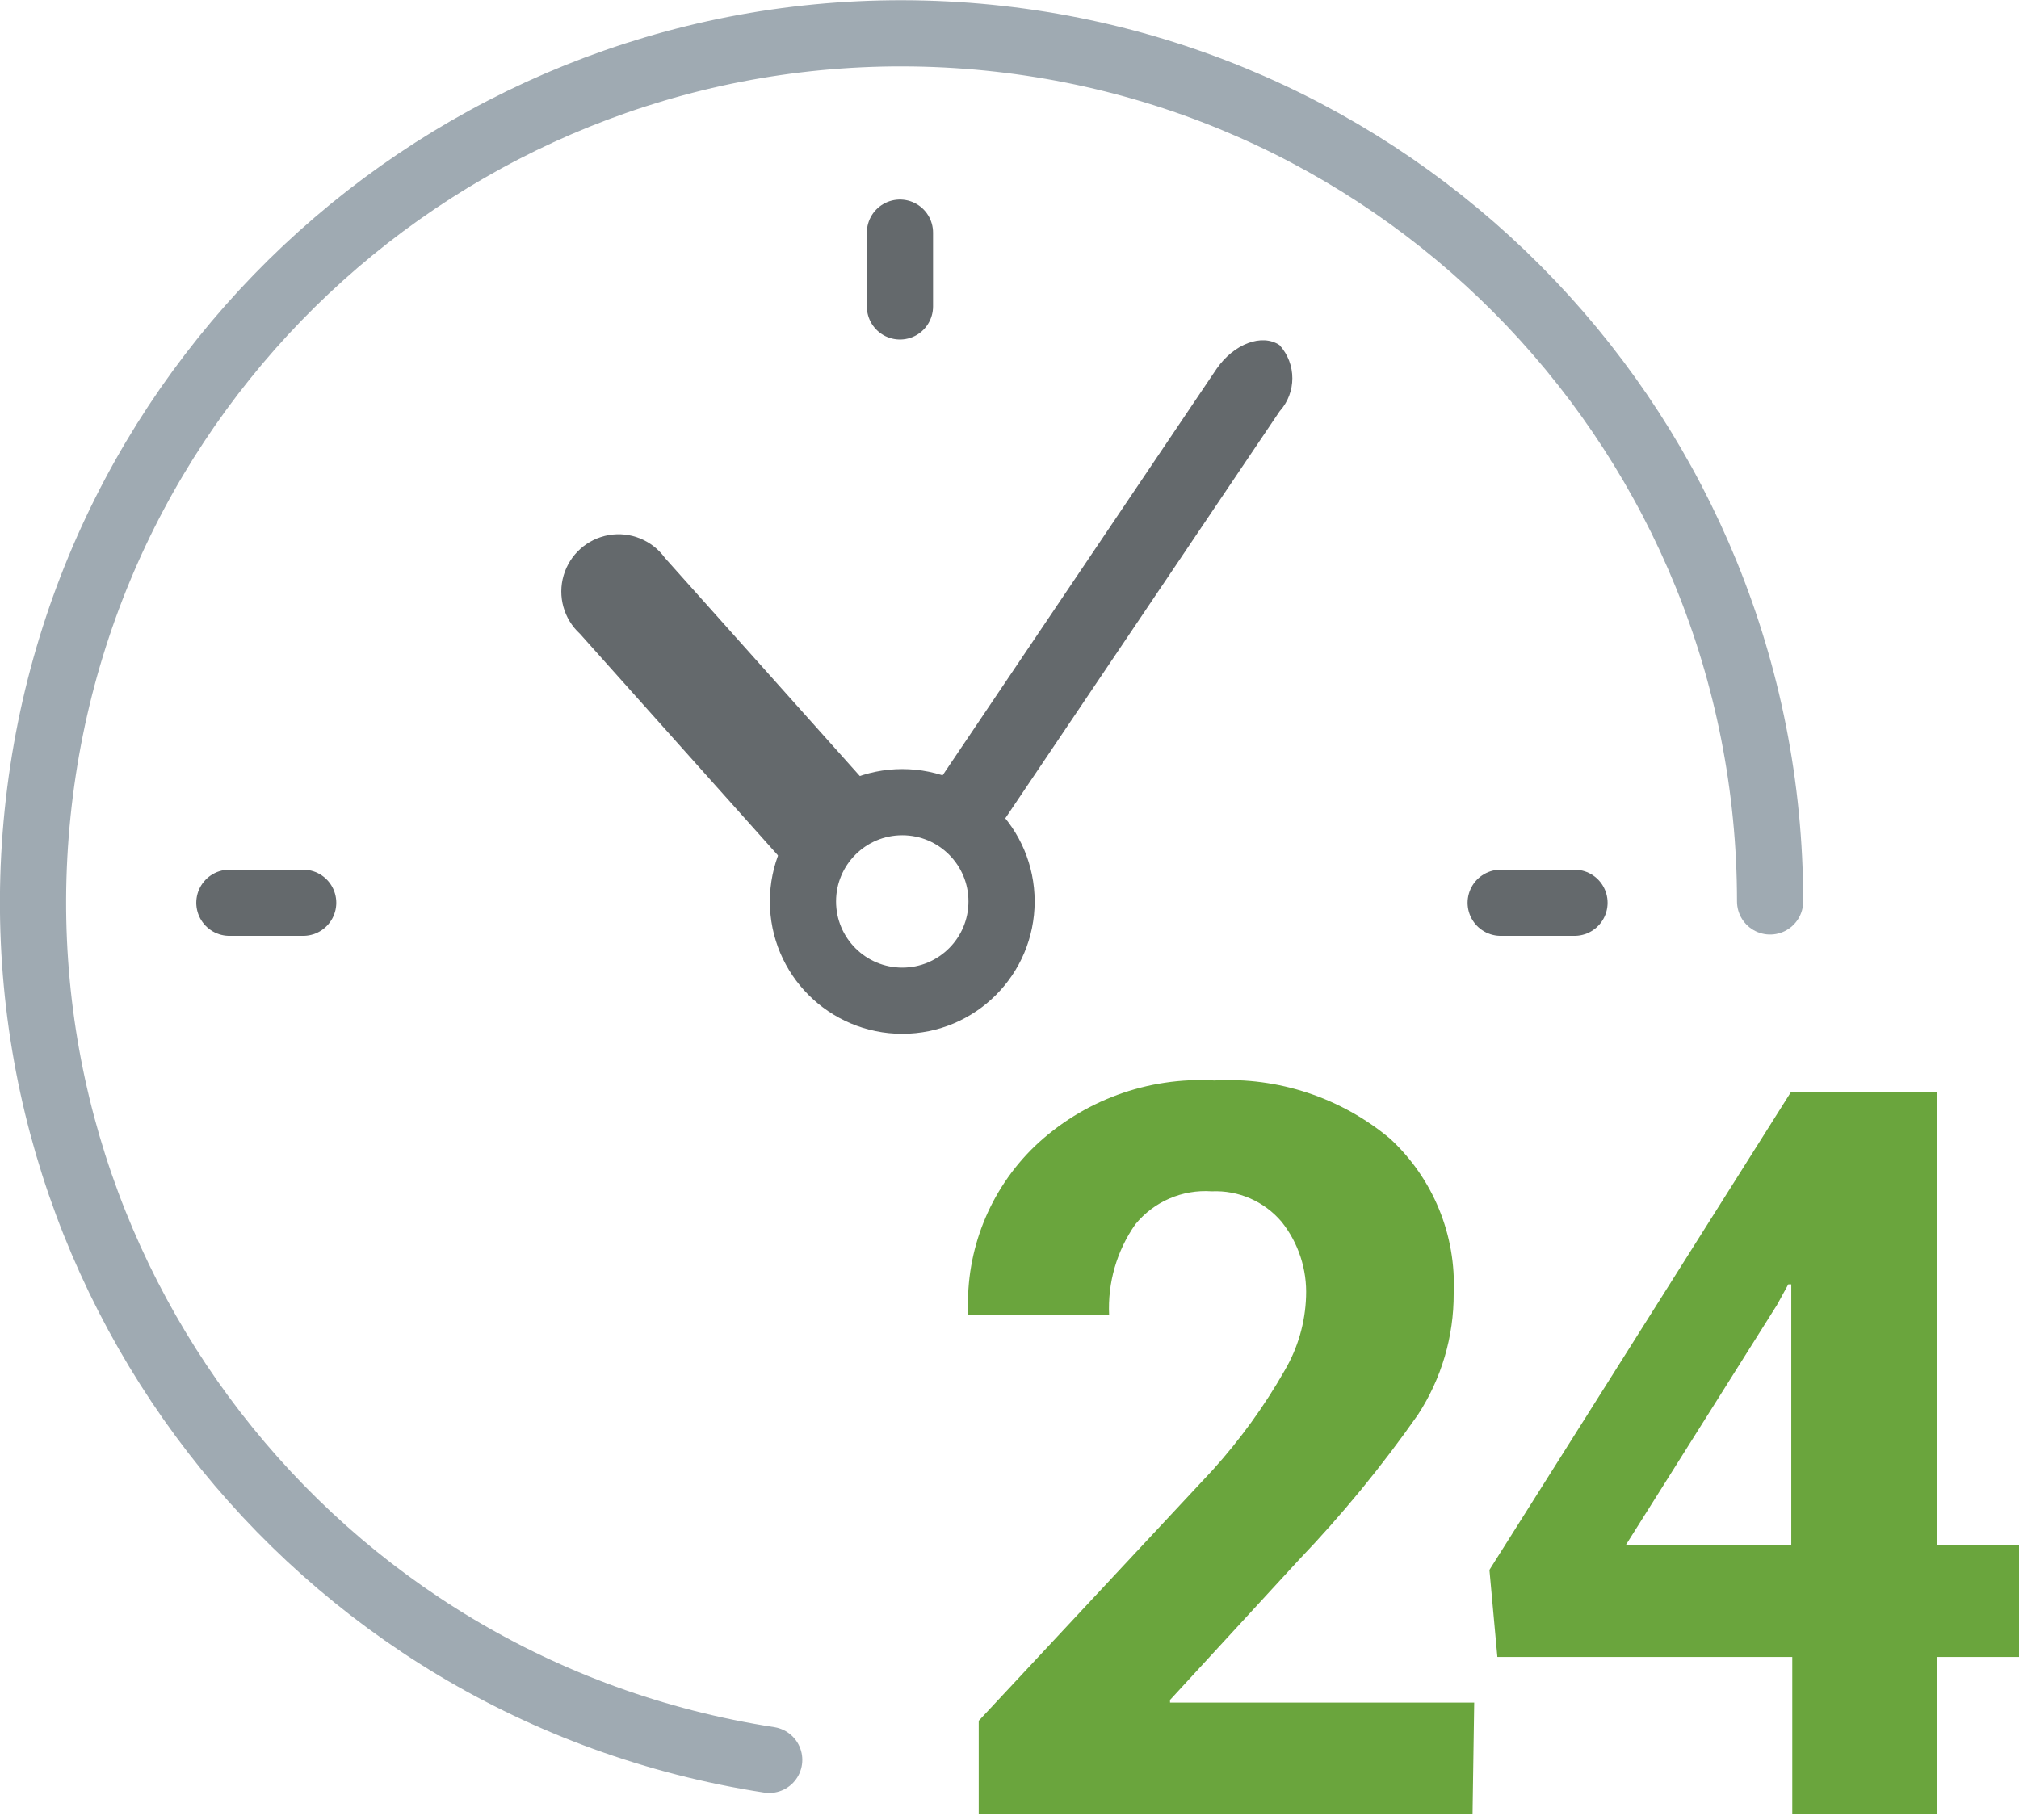 <?xml version="1.0" encoding="UTF-8"?>
<svg width="61px" height="55px" viewBox="0 0 61 55" version="1.1" xmlns="http://www.w3.org/2000/svg" xmlns:xlink="http://www.w3.org/1999/xlink">
    <!-- Generator: Sketch 48.2 (47327) - http://www.bohemiancoding.com/sketch -->
    <title>Artboard</title>
    <desc>Created with Sketch.</desc>
    <defs></defs>
    <g id="Page-1" stroke="none" stroke-width="1" fill="none" fill-rule="evenodd">
        <g id="Artboard">
            <g id="why-find-icon" transform="translate(0, 1)">
                <path d="M23.24,52.18 C9.432,50.05 -0.286,37.475 1.136,23.576 C2.558,9.678 14.621,-0.669 28.574,0.041 C42.527,0.751 53.476,12.269 53.48,26.24" id="Shape" stroke="#9FAAB2" stroke-width="2" stroke-linecap="round"></path>
                <path d="M27.19,6.03 L27.19,8.26" id="Shape" stroke="#64696C" stroke-width="2" stroke-linecap="round"></path>
                <path d="M6.93,26.28 L9.16,26.28" id="Shape" stroke="#64696C" stroke-width="2" stroke-linecap="round"></path>
                <path d="M45.34,26.28 L47.57,26.28" id="Shape" stroke="#64696C" stroke-width="2" stroke-linecap="round"></path>
                <path d="M23.64,25 L17.52,18.15 C17.033,17.704 16.843,17.02 17.029,16.387 C17.215,15.754 17.745,15.281 18.395,15.169 C19.046,15.057 19.703,15.325 20.09,15.86 L26.21,22.71" id="Shape" fill="#64696C" fill-rule="nonzero"></path>
                <path d="M28,23.14 L36.76,10.14 C37.28,9.39 38.13,9.07 38.66,9.43 C39.174,9.998 39.174,10.862 38.66,11.43 L29.9,24.43 L28,23.14 Z" id="Shape" fill="#64696C" fill-rule="nonzero"></path>
                <path d="M30.26,26.24 C30.26,27.897 28.917,29.24 27.26,29.24 C25.603,29.24 24.26,27.897 24.26,26.24 C24.26,24.583 25.603,23.24 27.26,23.24 C28.917,23.24 30.26,24.583 30.26,26.24 Z" id="Shape" stroke="#64696C" stroke-width="2"></path>
                <path d="M44.49,53.82 L29.57,53.82 L29.57,51 L36.64,43.42 C37.469,42.501 38.197,41.495 38.81,40.42 C39.211,39.74 39.435,38.969 39.46,38.18 C39.493,37.362 39.231,36.56 38.72,35.92 C38.197,35.303 37.418,34.963 36.61,35 C35.723,34.937 34.861,35.31 34.3,36 C33.74,36.801 33.463,37.764 33.51,38.74 L29.25,38.74 L29.25,38.65 C29.175,36.775 29.903,34.957 31.25,33.65 C32.708,32.258 34.678,31.534 36.69,31.65 C38.619,31.541 40.518,32.17 42,33.41 C43.298,34.611 44.001,36.323 43.92,38.09 C43.926,39.389 43.55,40.662 42.84,41.75 C41.754,43.303 40.55,44.771 39.24,46.14 L35.35,50.37 L35.35,50.45 L44.54,50.45 L44.49,53.82 Z" id="Shape" fill="#6AA53D" fill-rule="nonzero"></path>
                <path d="M58.52,45.69 L61,45.69 L61,49.07 L58.52,49.07 L58.52,53.82 L54.15,53.82 L54.15,49.07 L45.24,49.07 L45,46.44 L54.11,32 L58.52,32 L58.52,45.69 Z M49.12,45.69 L54.12,45.69 L54.12,37.81 L54.03,37.81 L53.69,38.43 L49.12,45.69 Z" id="Shape" fill="#6AA53D" fill-rule="nonzero"></path>
            </g>
        </g>
    </g>
</svg>